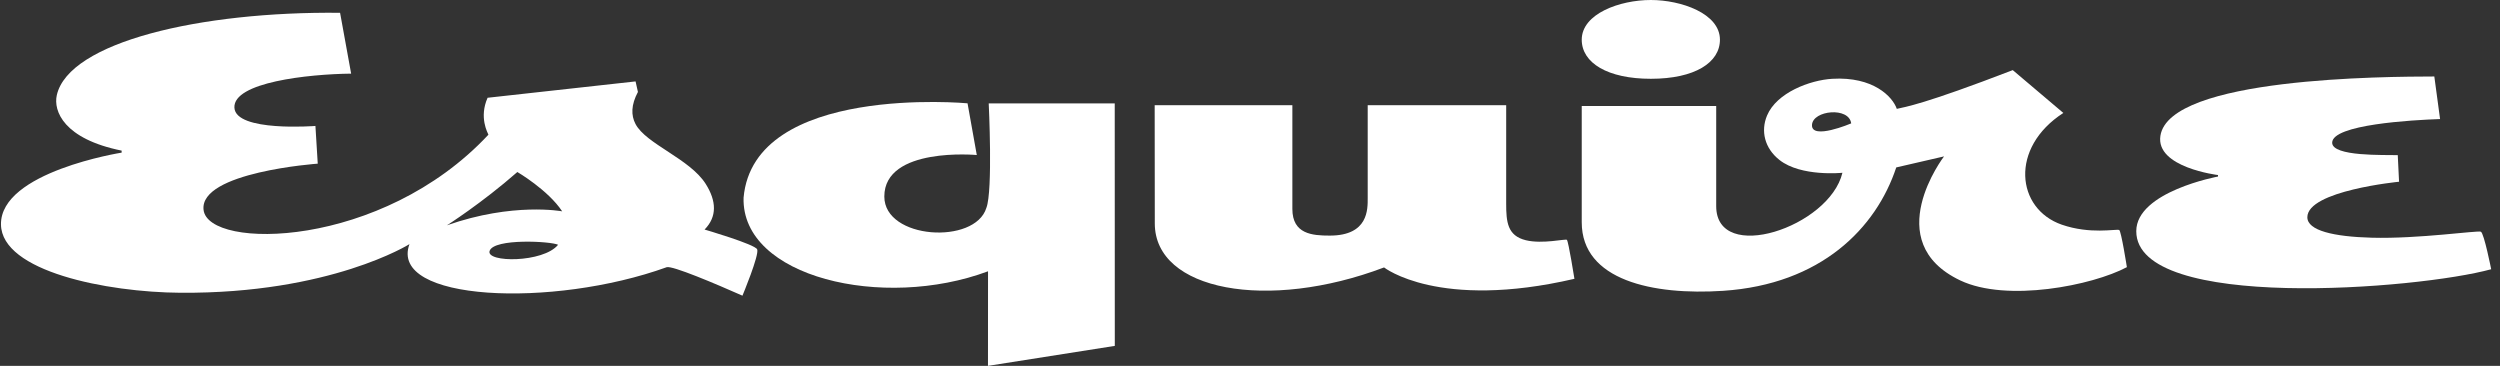 <svg width="246" height="36" viewBox="0 0 246 36" fill="none" xmlns="http://www.w3.org/2000/svg">
<rect x="0" y="0" width="246" height="36" fill="#333333" stroke="none"/>
<g clip-path="url(#clip0_107_390)">
<path d="M227.043 21.376C227.043 18.759 236.067 17.883 236.067 17.883L235.94 15.266C234.624 15.23 229.486 15.418 229.486 14.044C229.486 12.249 237.347 11.811 240.103 11.714L239.537 7.526C234.789 7.54 213.455 7.597 212.583 13.37C212.111 16.488 218.253 17.224 218.253 17.224L218.251 17.371C218.251 17.371 210.209 18.857 210.209 22.75C210.209 30.693 237.951 28.469 245.132 26.493C245.132 26.493 244.436 22.965 244.12 22.801C243.833 22.653 238.01 23.514 233.389 23.391C229.63 23.29 227.043 22.69 227.043 21.376Z" fill="white"/>
<path d="M169.242 3.906C169.242 6.159 166.77 7.753 162.444 7.753C158.194 7.753 155.643 6.194 155.643 3.906C155.643 1.353 159.384 -6.10352e-05 162.441 -6.10352e-05C165.412 -6.10352e-05 169.242 1.319 169.242 3.906Z" fill="white"/>
<path d="M208.527 22.63C208.183 22.515 205.681 23.078 202.881 22.108C198.401 20.555 197.714 14.546 203.033 11.114L198.055 6.899C189.273 10.283 187.467 10.524 186.645 10.712C186.237 9.518 184.331 7.513 180.289 7.754C178.09 7.885 174.822 9.119 173.878 11.367C173.241 12.881 173.626 14.582 175.103 15.744C177.231 17.42 181.294 17.002 181.294 17.002C180.015 22.362 168.874 26.028 168.874 20.283V10.428H155.643V21.874C155.643 27.592 162.66 29.072 169.551 28.617C179.191 27.98 184.614 22.448 186.591 16.475L191.294 15.389C191.294 15.389 184.857 23.779 192.889 27.594C197.472 29.771 205.898 28.093 209.285 26.288C209.285 26.288 208.723 22.695 208.527 22.63ZM178.3 12.283C178.387 10.853 181.942 10.486 182.158 12.141C182.158 12.141 178.206 13.827 178.3 12.283Z" fill="white"/>
<path d="M154.183 23.602C154.062 23.475 151.79 24.041 150.143 23.639C148.326 23.195 148.208 21.835 148.208 20.026L148.209 10.349C148.209 10.349 134.583 10.352 134.582 10.352V19.484C134.582 20.561 134.673 23.183 130.85 23.183C129.131 23.183 127.169 23.039 127.169 20.561V10.349H113.62L113.632 21.984C113.632 28.618 124.759 30.647 136.192 26.316C136.192 26.316 141.543 30.546 154.924 27.435C154.924 27.435 154.34 23.767 154.183 23.602Z" fill="white"/>
<path d="M109.696 34.035L109.69 10.175L97.29 10.176C97.29 10.176 97.71 18.784 97.058 20.456C95.95 24.093 87.015 23.576 87.017 19.336C87.02 14.408 96.116 15.255 96.116 15.255L95.206 10.166C95.206 10.166 74.175 8.209 73.168 19.45C72.942 27.285 86.9 30.552 97.222 26.695L97.217 36L109.696 34.035Z" fill="white"/>
<path d="M69.33 22.587C70.577 21.32 70.502 19.779 69.444 18.1C67.881 15.622 63.566 14.171 62.535 12.204C62.082 11.339 62.099 10.313 62.772 9.049L62.54 8.011L47.979 9.62C47.117 11.562 47.996 13.076 48.06 13.254C37.541 24.518 20.484 24.62 20.03 20.65C19.604 16.927 31.266 16.104 31.266 16.104L31.038 12.393C31.038 12.393 23.183 13.011 23.065 10.593C22.943 8.1 30.291 7.294 34.552 7.245L33.464 1.26C19.669 1.109 6.775 4.148 5.59 9.36C5.234 10.923 6.278 13.673 11.969 14.82V15.02C11.969 15.02 0.015 16.907 0.096 22.094C0.168 26.708 10.479 28.757 17.76 28.808C32.513 28.911 40.291 24.022 40.291 24.022C38.229 29.662 54.382 30.343 65.597 26.295C66.13 26.102 70.44 27.937 73.057 29.094C73.057 29.094 74.731 25.084 74.507 24.538C74.303 24.042 69.33 22.587 69.33 22.587ZM54.917 24.086C53.465 25.875 47.78 25.858 48.179 24.687C48.608 23.427 54.248 23.742 54.917 24.086ZM43.976 22.171C43.976 22.171 47.394 20.007 50.907 16.926C50.907 16.926 53.933 18.694 55.318 20.796C55.318 20.796 50.493 19.88 43.976 22.171Z" fill="white"/>
</g>
<defs>
<clipPath id="clip0_107_390">
<rect width="245.036" height="36" fill="white" transform="translate(0.096)"/>
</clipPath>
</defs>
</svg>
